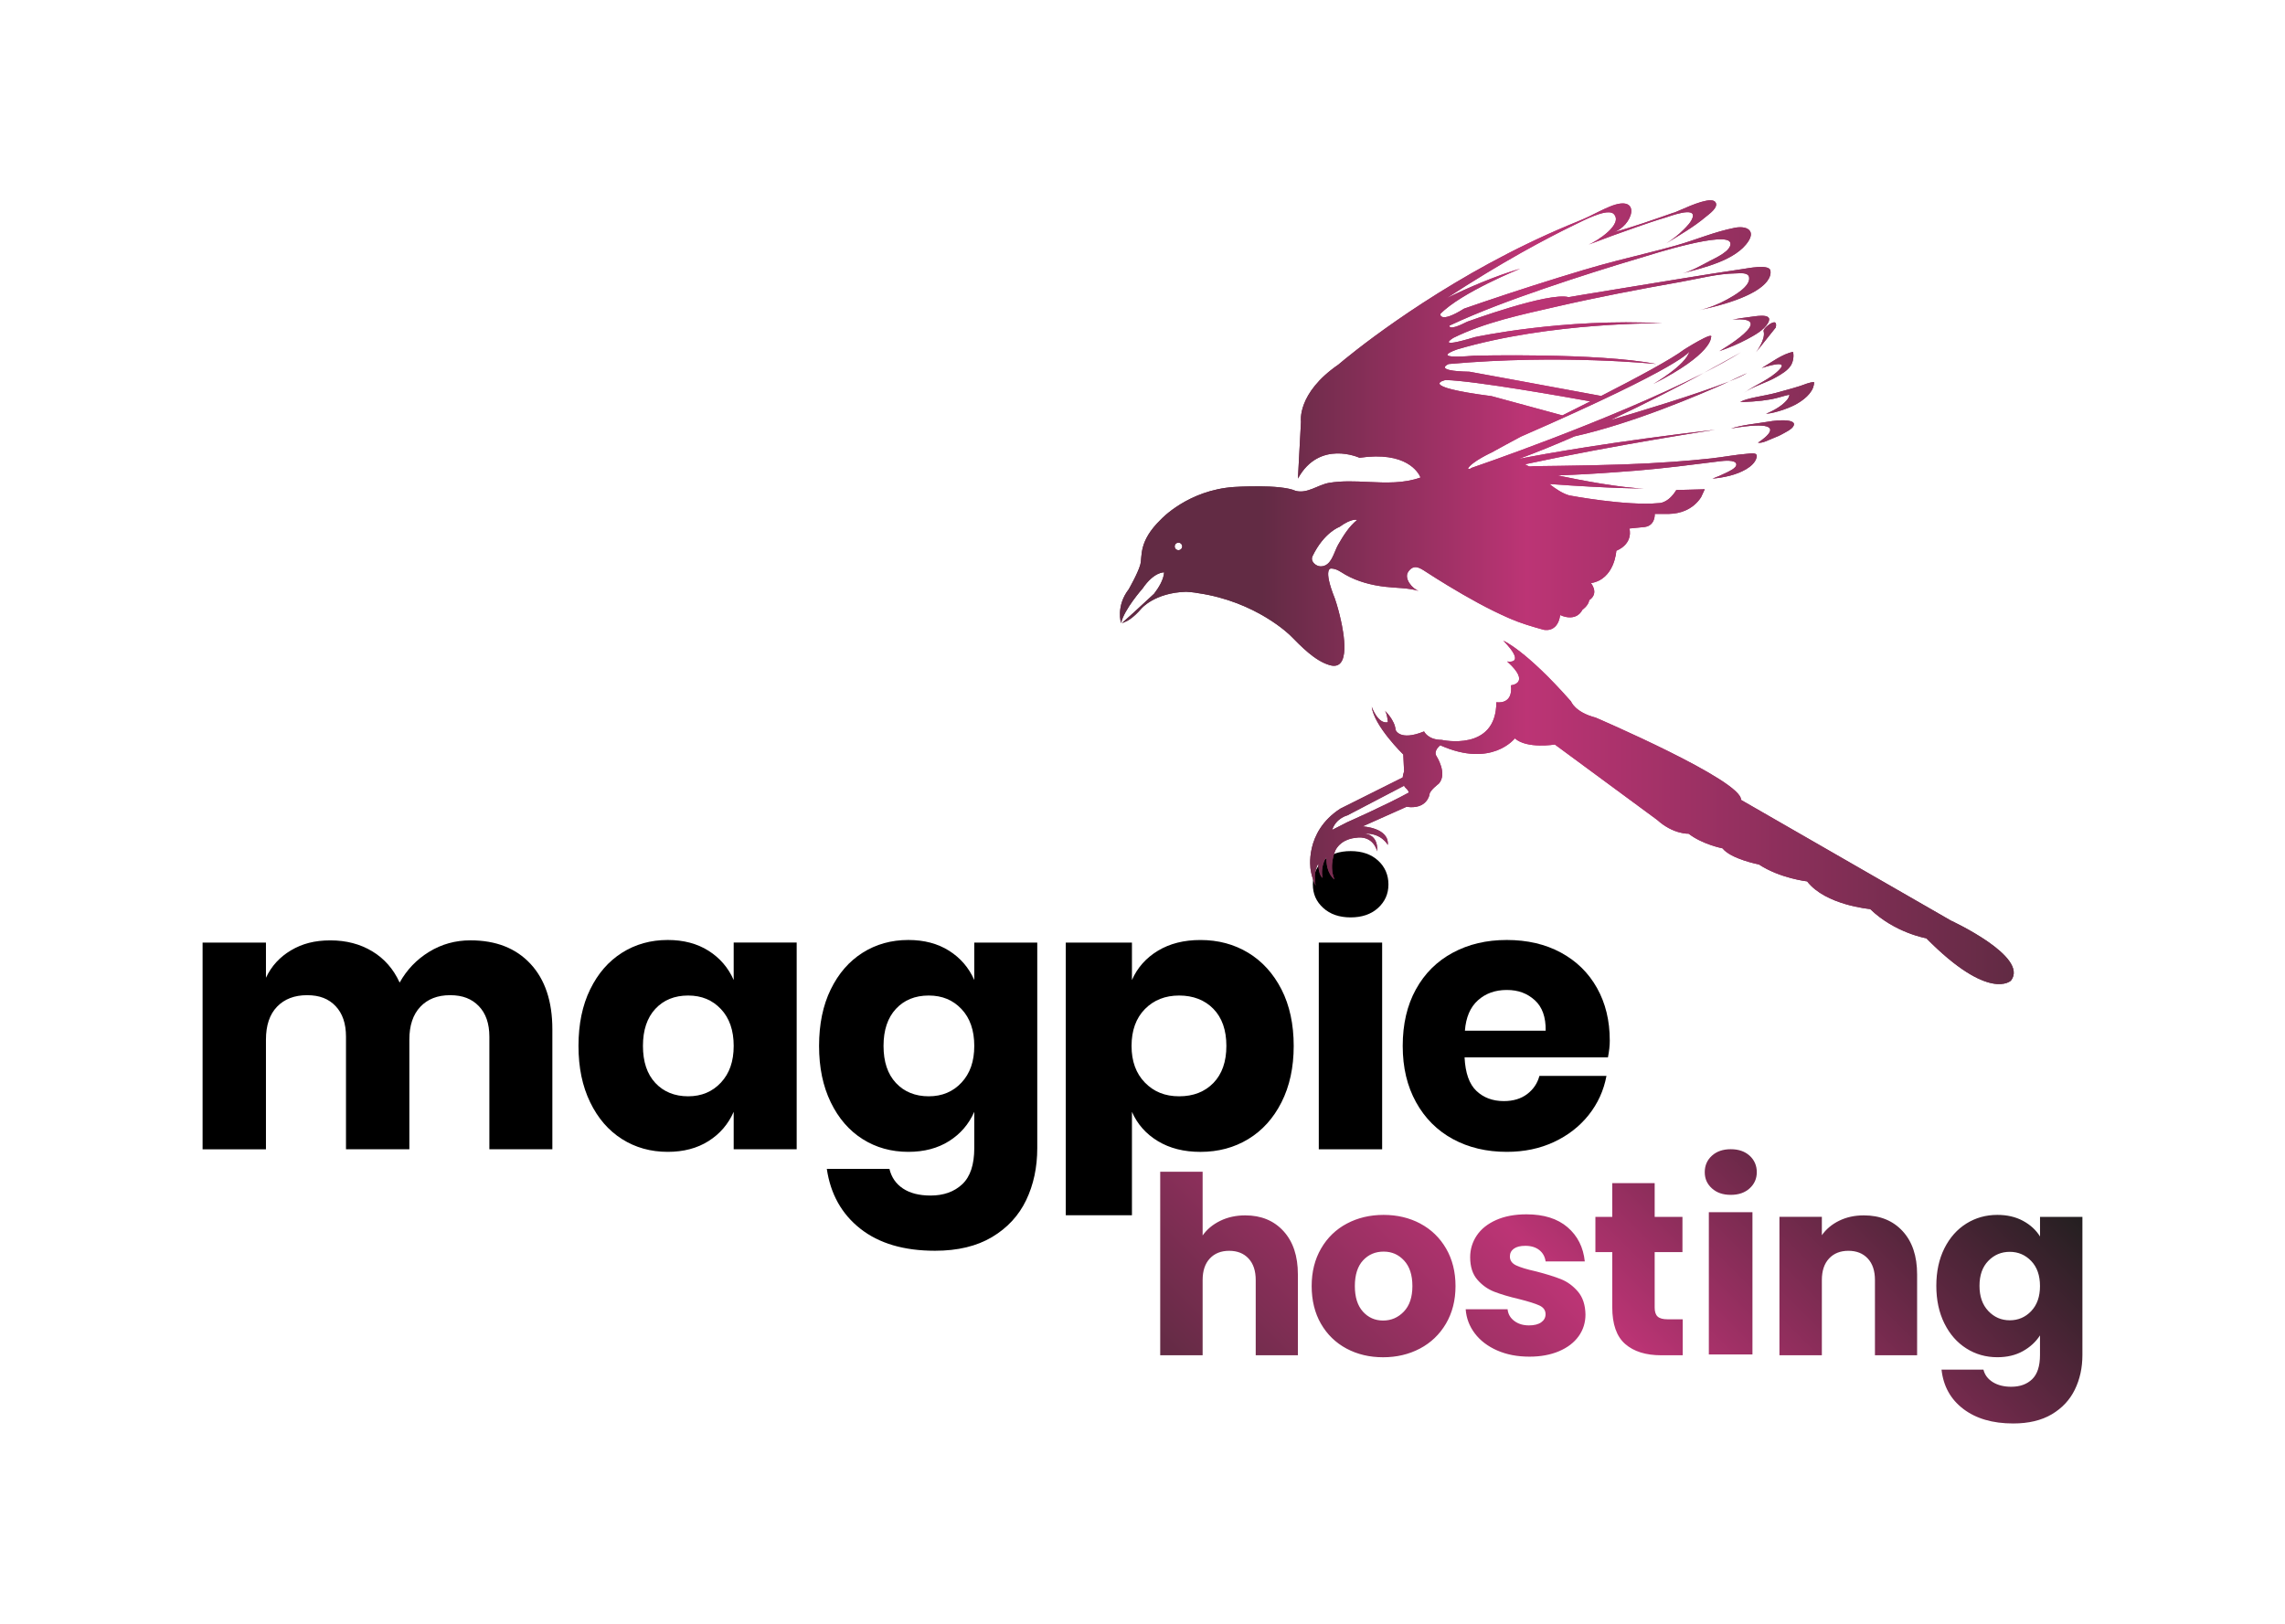 <?xml version="1.0" encoding="UTF-8"?>
<svg id="Layer_1" data-name="Layer 1" xmlns="http://www.w3.org/2000/svg" xmlns:xlink="http://www.w3.org/1999/xlink" viewBox="0 0 805.32 572.28">
  <defs>
    <style>
      .cls-1 {
        fill: url(#linear-gradient-3);
      }

      .cls-2 {
        fill: url(#linear-gradient-2);
      }

      .cls-3 {
        fill: url(#linear-gradient);
      }

      .cls-4 {
        clip-path: url(#clippath);
      }
    </style>
    <linearGradient id="linear-gradient" x1="394.71" y1="208.71" x2="709.7" y2="208.71" gradientUnits="userSpaceOnUse">
      <stop offset="0" stop-color="#622b44"/>
      <stop offset=".16" stop-color="#622b44"/>
      <stop offset=".45" stop-color="#bc3475"/>
      <stop offset=".98" stop-color="#622b44"/>
      <stop offset="1" stop-color="#622b44"/>
    </linearGradient>
    <clipPath id="clippath">
      <path class="cls-3" d="M474.92,287.37l19.92-10.41c.35.63.75.93.75.93.48.44.78.94.96,1.45-8.08,4.44-21.76,10.48-21.76,10.48l-5.29,2.71c1.35-4.2,5.42-5.15,5.42-5.15M531.17,233.15c8.67,7.76,1.35,8.4,1.35,8.4.82,7.09-5.15,5.96-5.15,5.96,0,17.62-19.25,13.28-19.25,13.28-4.88,0-6.23-2.98-6.23-2.98-8.67,3.53-10.03-.54-10.03-.54-.27-3.52-3.8-6.78-3.8-6.78.82.81,1.09,4.07,1.09,4.07-3.53.81-5.69-5.42-5.69-5.42.81,6.78,11.11,16.8,11.11,16.8l.29,5.96c-.3.82-.43,1.51-.5,2.14l-22.02,11.01c-12.74,8.27-10.43,21.41-10.43,21.41.54,3.52,1.76,5.69,1.76,5.69-.95-5.01.95-7.72.95-7.72,0,3.93,1.49,5.01,1.49,5.01-.81-4.47,1.36-7.32,1.36-7.32-.14,5.96,2.85,7.86,2.85,7.86-2.17-5.15.41-10.43.41-10.43,2.17-3.93,6.78-4.2,6.78-4.2,6.64-1.22,7.86,4.74,7.86,4.74.41-6.45-4.74-6.23-4.74-6.23,6.21-.46,8.48,3.97,8.48,3.97.54-6.1-8.88-6.55-8.88-6.55l15.48-6.91c7.29,1.06,8.1-4.34,8.1-4.34,0-1.35,3.25-3.79,3.25-3.79,3.25-3.52-.81-9.76-.81-9.76-1.16-1.9,1.35-3.79,1.35-3.79,18.16,8.13,26.29-2.44,26.29-2.44,4.25,3.8,14.1,2.17,14.1,2.17l36.05,26.56c5.69,5.15,11.11,4.88,11.11,4.88,4.88,3.79,11.93,5.15,11.93,5.15,2.98,3.79,12.84,5.69,12.84,5.69,7.42,4.88,16.98,5.96,16.98,5.96,6.5,8.4,22.23,9.76,22.23,9.76,8.67,8.4,19.79,10.3,19.79,10.3,22.23,22.5,29.82,14.91,29.82,14.91,6.51-8.4-21.14-21.14-21.14-21.14l-74-42.56c.54-6.78-51.23-29-51.23-29-7.32-1.9-8.67-5.69-8.67-5.69-15.99-18.16-23.85-21.41-23.85-21.41,8.4,8.64,1.36,7.32,1.36,7.32M500.09,208.27h0s-.03,0-.05-.01c.02,0,.03,0,.04.01M626.39,148.22s0,0,0,0c-1.15.08-2.28.25-3.41.44-4.32.73-8.47,1.01-12.92,2.37,14.16-2.4,14.91-.21,13.15,1.98-1.22,1.52-3.64,3.03-3.66,3.03,1.61.27,3.69-.94,5.2-1.51,1.32-.5,2.62-1.07,3.85-1.78,1.05-.6,2.72-1.37,3.39-2.43,1.18-1.86-1.7-2.17-3.82-2.17-.77,0-1.44.04-1.77.06M634.49,136.03c-1.68.55-3.39,1.02-5.09,1.49-1.17.33-2.35.65-3.53.97-4.17,1.12-9.99,1.72-12.56,3.18.75.06,1.51-.01,2.26-.04.71-.02,1.42-.06,2.13-.11,2.18-.14,4.35-.4,6.49-.78,2.2-.39,4.29-1.17,6.47-1.63-.08.86-.57,1.58-1.14,2.2-1.86,2.04-4.59,3.47-7.11,4.56.99-.1,1.97-.29,2.94-.52,2.11-.51,4.17-1.22,6.15-2.11,2.67-1.2,6.34-3.58,7.49-6.6.24-.63.37-1.29.36-1.97-1.73.08-3.21.82-4.86,1.36M609.42,134.43c2.79-1.11,5.01-2.11,6.31-2.93,0,0-2.36,1.14-6.31,2.93M620.89,129.74h0,0ZM600.48,131.42c4.75-2.42,9.18-4.85,13.09-7.23,0,0-5.02,2.89-13.09,7.23M620.89,129.74c1.25-.49,9.64-3.11,6.31.47-3.26,3.5-8.86,5.58-12.68,8.34,3.47-2.51,7.9-3.54,11.59-5.68,1.8-1.04,3.88-2.23,5.03-4.02.85-1.32,1.17-3.42.78-4.81-3.74.7-7.66,3.74-11.03,5.7M621.57,116.74c.81,2.98-2.71,7.45-2.71,7.45h0l6.96-8.73c.19-.75.22-1.42-.13-1.72-.1-.09-.24-.13-.4-.13-1.23,0-3.95,2.31-3.73,3.13M616.57,111.76c-2,.22-4.01.52-5.98.9,16.8-1.35-4.61,11.11-4.61,11.11,3.34-1.19,6.65-2.53,9.78-4.21,2.46-1.33,5.93-3.16,7.36-5.73,1.14-2.03-.32-2.53-2.21-2.53-1.58,0-3.45.35-4.34.45M587.26,85.71h0,0ZM414.01,192.6c0-.73.59-1.32,1.32-1.32s1.32.59,1.32,1.32-.59,1.32-1.32,1.32-1.32-.59-1.32-1.32M465.4,199.63c-1.59-.03-3.71-1.74-2.81-3.61,4.06-8.4,9.49-10.3,9.49-10.3,4.5-3.25,6.23-2.44,6.23-2.44-2.86,2.26-4.9,5.61-6.7,8.73-1.51,2.61-2.32,7.62-6.13,7.62h-.08M543.43,149.95l.43-.19c-.15.07-.29.14-.44.22v-.03ZM525.75,139.64c-27.11-3.52-16.26-5.69-16.26-5.69,10.22.24,42.86,6.05,51,7.52-3.36,1.71-6.69,3.38-9.83,4.94l-.31-.08s.08-.04.08-.04l-.09.04-24.58-6.68ZM589.98,74.92c-7.2,2.51-14.38,5.08-21.74,7.09,7.31-2.01,10.73-13.97-.89-9.19-2.46,1.01-4.81,2.26-7.2,3.42-2.42,1.18-4.93,2.13-7.41,3.17-4.88,2.04-9.7,4.22-14.46,6.52-4.54,2.19-9.02,4.5-13.45,6.91-4.14,2.25-8.24,4.59-12.29,7.02-3.7,2.21-7.35,4.49-10.97,6.84-3.2,2.08-6.37,4.2-9.5,6.38-2.64,1.83-5.25,3.71-7.84,5.61-2.05,1.51-4.08,3.05-6.1,4.62-1.4,1.09-2.79,2.19-4.16,3.31-.7.57-1.39,1.14-2.07,1.72-.06.05-.12.1-.17.15-14.74,10.14-13.21,20.12-13.21,20.12l-1.08,20.06c7.59-13.82,21.69-7.32,21.69-7.32,16.48-2.39,20.75,5.12,21.53,6.95-5.99,2.15-12.23,1.86-18.5,1.57-4.6-.22-9.2-.43-13.72.32-3.91.65-7.65,3.92-11.81,2.82-5.42-2.44-21.68-1.36-21.68-1.36-16.26,1.09-25.75,11.39-25.75,11.39-8.13,7.86-6.51,13.01-7.32,15.99-.81,2.98-4.07,8.67-4.07,8.67-4.61,5.96-2.71,11.93-2.71,11.93,1.09-4.88,7.59-12.2,7.59-12.2,4.06-5.96,7.59-5.69,7.59-5.69-.16,2.64-2,5.54-3.55,7.55-2.05,1.92-4.68,4.36-7.25,6.69-.87.75-1.78,1.56-2.67,2.39-.45.39-.88.78-1.3,1.14,0,0,.04,0,.13-.02-.05.05-.11.1-.16.15,0,0,.33-.12.81-.34,1.06-.39,3.15-1.51,5.99-4.81,0,0,4.69-5.58,15.73-5.9,2.58.13,4.19.47,4.19.47,20.6,2.98,32.53,14.91,32.53,14.91,3.81,3.81,8.57,8.91,13.89,10.47,7.72,2.26,4.79-12,3.97-15.71-.58-2.62-1.27-5.23-2.14-7.77-4.34-10.84-1.36-10.57-1.36-10.57h0c2,0,3.46,1.25,5.11,2.19,4.27,2.42,9.1,3.67,13.94,4.24,3.97.47,8.02.33,11.89,1.47-2.23-.7-5.35-4.39-3.71-6.76h0c1.96-2.83,4.08-1.38,6.16-.03,2.54,1.65,5.11,3.26,7.71,4.84,7.09,4.29,14.36,8.39,21.97,11.69,3.86,1.67,7.72,2.8,11.75,3.92,0,0,5.02,1.4,5.96-5.15,0,0,5.42,2.75,7.86-1.9,0,0,2.09-1.39,2.39-3.4.02,0,.05,0,.05,0,3.52-2.44.54-5.96.54-5.96,8.4-1.36,8.94-11.39,8.94-11.39,6.23-2.71,4.61-7.86,4.61-7.86l5.42-.54c3.8-.54,3.52-4.61,3.52-4.61,0,.04,4.53,0,5.03,0,1.97-.04,3.92-.41,5.73-1.19,2.27-.98,4.23-2.6,5.56-4.69.11-.18,1.28-2.79,1.3-2.8-.01,0-10.03.27-10.03.27-2.98,4.88-6.24,4.61-6.24,4.61-11.38,1.09-31.44-2.71-31.44-2.71-2.27-.6-4.86-2.3-7.04-4.02,21.82,1.59,33.61,1.59,33.61,1.59-8.38-.18-22.63-2.93-30.74-4.63,7.47-.26,14.46-.68,20.84-1.16,9.43-.61,18.84-1.62,28.21-2.82,2.77-.35,5.53-.71,8.31-1.03.93-.11,5.45-.66,5.65,1.09.15,1.38-2.87,2.63-3.79,3.09-1.5.74-3.05,1.4-4.62,1.97,4.04-.39,8.38-1.26,11.91-3.35,1.59-.95,3.29-2.37,3.68-4.28.35-1.71-1.99-1.24-3.18-1.15-4.32.33-8.62,1.19-12.93,1.66-4.44.49-8.89.87-13.34,1.19-5.9.42-11.81.73-17.72.93-7.41.25-14.83.39-22.25.49-2.12.03-4.24.05-6.35.08-.88,0-1.77.02-2.65.03-.42,0-1.61.23-1.97.02-.44-.26-.88-.48-1.33-.67,32.17-6.91,67.08-12.19,67.08-12.19-36.63,4.26-60.13,8.51-69.14,10.27,6.44-2.37,13.05-5.08,19.59-7.94,20.21-4.5,43.53-14.39,54.49-19.33-11.43,4.54-32.62,10.89-41.93,13.63,12.82-6.02,24.57-12.12,32.99-16.64-33.07,16.85-81.78,33.43-81.78,33.43l-.7.41c-.46-.06-.66-.14-.66-.14,1.35-2.44,8.4-5.69,8.4-5.69,3.12-1.74,6.77-3.7,10.29-5.58,58.08-25.32,59.38-30.06,59.38-30.06-1.18,4.88-12.74,11.52-12.74,11.52,20.87-10.57,20.33-16.4,20.33-16.4,1.35-2.58-9.49,4.28-9.49,4.28-4.34,3.31-16.64,9.92-29.2,16.34-15.32-2.87-46.43-8.55-46.43-8.55-13.28-.27-7.32-2.71-7.32-2.71,39.57-3.52,73.19,0,73.19,0-20.87-4.06-64.24-2.93-64.24-2.93-16.74,1.4-5.96-2.22-5.96-2.22,33.07-9.76,72.37-9.21,72.37-9.21-34.97-1.9-66.14,4.88-66.14,4.88-14.37,4.34-7.59.27-7.59.27,11.21-5.54,24.11-8.21,36.22-10.99,14.51-3.34,29.14-6.14,43.8-8.73,6.5-1.14,13-2.94,19.64-3.02,1.42-.02,4.31-.45,4.6,1.42.51,3.21-5.42,6.48-7.72,7.76-3.06,1.7-6.51,3.07-9.95,3.8,28.59-6.07,25.11-14.15,25.08-14.23h0c-.86-1.94-7.91-.54-9.4-.32-14.53,2.13-29.06,4.63-43.57,6.96-4.33.69-8.65,1.4-12.98,2.13-1.69.28-3.38.57-5.07.86-7.05-1.9-35.78,8.67-35.78,8.67-6.78,3.52-6.23,1.36-6.23,1.36h0c10.78-5.04,22.01-9.14,33.26-13.02,11.68-4.02,23.47-7.73,35.31-11.25,1.98-.59,29.71-9.47,30.46-4.8h0c.43,2.71-5.28,5.23-7.12,6.2-3.05,1.61-6.36,3.53-9.66,4.44,7.06-1.94,18.77-4.53,23.13-11.34.96-1.51,1.06-2.67.58-3.49-.75-1.28-2.91-1.7-5.38-1.22-7.12,1.38-13.81,4.3-20.77,6.26-6.83,1.93-13.76,3.52-20.63,5.31-3.99,1.04-7.97,2.13-11.92,3.31-11.86,3.55-23.66,7.33-35.39,11.31-2.24.76-4.48,1.52-6.71,2.31-8.67,5.42-8.4,1.9-8.4,1.9,7.32-7.59,28.19-15.99,28.19-15.99-9.13,2.7-18.3,6.67-25.9,10.39,4.6-3.02,9.26-5.96,13.96-8.81,4.07-2.46,8.17-4.87,12.32-7.2,3.45-1.94,6.92-3.82,10.43-5.65,2.74-1.43,5.51-2.82,8.29-4.17,2.24-1.09,4.5-2.26,6.84-3.14,1.68-.63,5.2-2.01,6.89-.83h0c3.87,3.66-6.01,9.87-8.7,10.91,5.61-2.15,11.25-4.22,16.93-6.18,3.36-1.16,6.71-2.34,10.12-3.33,1.43-.42,10.73-4.01,9.6-.08-.47,1.63-2.06,3.2-3.23,4.37-1.8,1.84-3.89,3.4-6.05,4.79,4.7-2.95,9.61-5.73,13.87-9.32,1.11-.94,4.6-3.32,3.46-5.13-.32-.51-.97-.72-1.82-.72-3.66,0-11.1,3.79-12.79,4.37"/>
    </clipPath>
    <linearGradient id="linear-gradient-2" x1="393.2" y1="210.64" x2="715.22" y2="210.64" xlink:href="#linear-gradient"/>
    <linearGradient id="linear-gradient-3" x1="476.74" y1="545.53" x2="663.64" y2="358.63" gradientUnits="userSpaceOnUse">
      <stop offset="0" stop-color="#622b44"/>
      <stop offset=".45" stop-color="#bc3475"/>
      <stop offset="1" stop-color="#231f20"/>
    </linearGradient>
  </defs>
  <path d="M567.34,366.7c0-6.96-1.5-13.12-4.5-18.47-3-5.35-7.25-9.51-12.73-12.47-5.48-2.96-11.84-4.44-19.06-4.44s-13.49,1.5-19.06,4.5c-5.57,3-9.9,7.31-12.99,12.93-3.09,5.61-4.63,12.25-4.63,19.91s1.57,14.19,4.7,19.85c3.13,5.66,7.46,9.99,12.99,12.99,5.53,3,11.86,4.5,19,4.5,6.09,0,11.62-1.15,16.58-3.46,4.96-2.31,9.05-5.49,12.27-9.53,3.22-4.05,5.31-8.64,6.27-13.78h-23.63c-.7,2.61-2.13,4.74-4.31,6.4-2.18,1.65-4.92,2.48-8.23,2.48-3.92,0-7.14-1.2-9.66-3.59-2.53-2.39-3.92-6.33-4.18-11.82h50.53c.43-2.17.65-4.18.65-6.01ZM516.29,363.31c.35-4.7,1.87-8.27,4.57-10.71,2.7-2.44,6.09-3.66,10.18-3.66s7.2,1.2,9.86,3.59c2.65,2.39,3.94,5.99,3.85,10.77h-28.46Z"/>
  <path d="M343.37,332.24v13.19c-1.92-4.35-4.88-7.79-8.88-10.32-4-2.52-8.79-3.79-14.36-3.79-6,0-11.38,1.5-16.12,4.5-4.75,3-8.49,7.31-11.23,12.93-2.74,5.61-4.11,12.25-4.11,19.91s1.37,14.19,4.11,19.85c2.74,5.66,6.48,9.99,11.23,12.99,4.74,3,10.12,4.5,16.12,4.5,5.57,0,10.36-1.26,14.36-3.79,4-2.52,6.96-5.96,8.88-10.32v12.8c0,5.83-1.41,10.07-4.24,12.73-2.83,2.65-6.55,3.98-11.16,3.98-4,0-7.25-.83-9.73-2.48-2.48-1.65-4.07-3.96-4.77-6.92h-22.07c1.31,8.88,5.24,15.91,11.82,21.09,6.57,5.18,15.34,7.77,26.31,7.77,8.01,0,14.71-1.61,20.11-4.83,5.4-3.22,9.4-7.55,12.01-12.99,2.61-5.44,3.92-11.55,3.92-18.34v-72.46h-22.2ZM338.87,381.59c-3,3.22-6.85,4.83-11.56,4.83s-8.64-1.57-11.55-4.7c-2.92-3.13-4.37-7.48-4.37-13.06s1.46-9.92,4.37-13.06c2.91-3.13,6.77-4.7,11.55-4.7s8.55,1.59,11.56,4.77c3,3.18,4.5,7.51,4.5,12.99s-1.5,9.71-4.5,12.93Z"/>
  <path d="M258.58,332.24v13.19c-1.92-4.35-4.88-7.79-8.88-10.32-4-2.52-8.79-3.79-14.36-3.79-6,0-11.38,1.5-16.12,4.5-4.75,3-8.49,7.31-11.23,12.93-2.74,5.61-4.11,12.25-4.11,19.91s1.37,14.19,4.11,19.85c2.74,5.66,6.48,9.99,11.23,12.99,4.74,3,10.12,4.5,16.12,4.5,5.57,0,10.36-1.26,14.36-3.79,4-2.52,6.96-5.96,8.88-10.32v13.19h22.2v-72.86h-22.2ZM254.08,381.59c-3,3.22-6.85,4.83-11.56,4.83s-8.64-1.57-11.55-4.7c-2.92-3.13-4.37-7.48-4.37-13.06s1.46-9.92,4.37-13.06c2.91-3.13,6.77-4.7,11.55-4.7s8.55,1.59,11.56,4.77c3,3.18,4.5,7.51,4.5,12.99s-1.5,9.71-4.5,12.93Z"/>
  <path d="M165.79,331.45c-5.31,0-10.16,1.35-14.56,4.05-4.4,2.7-7.86,6.31-10.38,10.84-2.18-4.79-5.4-8.46-9.66-11.03-4.27-2.57-9.18-3.85-14.75-3.85s-9.94,1.17-13.9,3.52c-3.96,2.35-6.9,5.57-8.81,9.66v-12.4h-22.33v72.86h22.33v-38.65c0-5.05,1.31-8.92,3.92-11.62,2.61-2.7,6.14-4.05,10.58-4.05s7.61,1.29,10.05,3.85c2.44,2.57,3.66,6.16,3.66,10.77v39.69h22.33v-38.65c0-4.96,1.28-8.81,3.85-11.55,2.57-2.74,6.07-4.11,10.51-4.11s7.64,1.29,10.12,3.85c2.48,2.57,3.72,6.16,3.72,10.77v39.69h22.2v-42.3c0-9.84-2.57-17.52-7.7-23.05-5.14-5.53-12.19-8.29-21.15-8.29"/>
  <g>
    <rect x="464.79" y="332.24" width="22.33" height="72.86"/>
    <path d="M476.02,323.36c4,0,7.22-1.11,9.66-3.33,2.44-2.22,3.66-4.98,3.66-8.29s-1.22-6.2-3.66-8.42-5.66-3.33-9.66-3.33-7.22,1.11-9.66,3.33c-2.44,2.22-3.66,5.03-3.66,8.42s1.22,6.07,3.66,8.29c2.44,2.22,5.66,3.33,9.66,3.33Z"/>
  </g>
  <path d="M398.94,428.33v-36.43c1.91,4.35,4.95,7.79,9.14,10.32,4.18,2.53,9.18,3.79,15,3.79,6.27,0,11.89-1.5,16.84-4.5,4.95-3,8.87-7.33,11.73-12.99,2.86-5.66,4.3-12.27,4.3-19.85s-1.43-14.3-4.3-19.91c-2.87-5.61-6.78-9.92-11.73-12.93-4.96-3-10.57-4.5-16.84-4.5-5.82,0-10.82,1.26-15,3.79-4.18,2.53-7.23,5.96-9.14,10.32v-13.19h-23.32v96.1h23.32ZM403.51,355.67c3.14-3.18,7.16-4.77,12.07-4.77s9.02,1.57,12.07,4.7c3.04,3.13,4.57,7.49,4.57,13.06s-1.53,9.92-4.57,13.06c-3.05,3.13-7.07,4.7-12.07,4.7s-8.93-1.61-12.07-4.83c-3.14-3.22-4.71-7.53-4.71-12.93s1.57-9.81,4.71-12.99Z"/>
  <g>
    <path class="cls-3" d="M474.92,287.37l19.92-10.41c.35.63.75.93.75.93.48.44.78.94.96,1.45-8.08,4.44-21.76,10.48-21.76,10.48l-5.29,2.71c1.35-4.2,5.42-5.15,5.42-5.15M531.17,233.15c8.67,7.76,1.35,8.4,1.35,8.4.82,7.09-5.15,5.96-5.15,5.96,0,17.62-19.25,13.28-19.25,13.28-4.88,0-6.23-2.98-6.23-2.98-8.67,3.53-10.03-.54-10.03-.54-.27-3.52-3.8-6.78-3.8-6.78.82.81,1.09,4.07,1.09,4.07-3.53.81-5.69-5.42-5.69-5.42.81,6.78,11.11,16.8,11.11,16.8l.29,5.96c-.3.82-.43,1.51-.5,2.14l-22.02,11.01c-12.74,8.27-10.43,21.41-10.43,21.41.54,3.52,1.76,5.69,1.76,5.69-.95-5.01.95-7.72.95-7.72,0,3.93,1.49,5.01,1.49,5.01-.81-4.47,1.36-7.32,1.36-7.32-.14,5.96,2.85,7.86,2.85,7.86-2.17-5.15.41-10.43.41-10.43,2.17-3.93,6.78-4.2,6.78-4.2,6.64-1.22,7.86,4.74,7.86,4.74.41-6.45-4.74-6.23-4.74-6.23,6.21-.46,8.48,3.97,8.48,3.97.54-6.1-8.88-6.55-8.88-6.55l15.48-6.91c7.29,1.06,8.1-4.34,8.1-4.34,0-1.35,3.25-3.79,3.25-3.79,3.25-3.52-.81-9.76-.81-9.76-1.16-1.9,1.35-3.79,1.35-3.79,18.16,8.13,26.29-2.44,26.29-2.44,4.25,3.8,14.1,2.17,14.1,2.17l36.05,26.56c5.69,5.15,11.11,4.88,11.11,4.88,4.88,3.79,11.93,5.15,11.93,5.15,2.98,3.79,12.84,5.69,12.84,5.69,7.42,4.88,16.98,5.96,16.98,5.96,6.5,8.4,22.23,9.76,22.23,9.76,8.67,8.4,19.79,10.3,19.79,10.3,22.23,22.5,29.82,14.91,29.82,14.91,6.51-8.4-21.14-21.14-21.14-21.14l-74-42.56c.54-6.78-51.23-29-51.23-29-7.32-1.9-8.67-5.69-8.67-5.69-15.99-18.16-23.85-21.41-23.85-21.41,8.4,8.64,1.36,7.32,1.36,7.32M500.09,208.27h0s-.03,0-.05-.01c.02,0,.03,0,.04.01M626.39,148.22s0,0,0,0c-1.15.08-2.28.25-3.41.44-4.32.73-8.47,1.01-12.92,2.37,14.16-2.4,14.91-.21,13.15,1.98-1.22,1.52-3.64,3.03-3.66,3.03,1.61.27,3.69-.94,5.2-1.51,1.32-.5,2.62-1.07,3.85-1.78,1.05-.6,2.72-1.37,3.39-2.43,1.18-1.86-1.7-2.17-3.82-2.17-.77,0-1.44.04-1.77.06M634.49,136.03c-1.68.55-3.39,1.02-5.09,1.49-1.17.33-2.35.65-3.53.97-4.17,1.12-9.99,1.72-12.56,3.18.75.06,1.51-.01,2.26-.04.71-.02,1.42-.06,2.13-.11,2.18-.14,4.35-.4,6.49-.78,2.2-.39,4.29-1.17,6.47-1.63-.08.86-.57,1.58-1.14,2.2-1.86,2.04-4.59,3.47-7.11,4.56.99-.1,1.97-.29,2.94-.52,2.11-.51,4.17-1.22,6.15-2.11,2.67-1.2,6.34-3.58,7.49-6.6.24-.63.37-1.29.36-1.97-1.73.08-3.21.82-4.86,1.36M609.42,134.43c2.79-1.11,5.01-2.11,6.31-2.93,0,0-2.36,1.14-6.31,2.93M620.89,129.74h0,0ZM600.48,131.42c4.75-2.42,9.18-4.85,13.09-7.23,0,0-5.02,2.89-13.09,7.23M620.89,129.74c1.25-.49,9.64-3.11,6.31.47-3.26,3.5-8.86,5.58-12.68,8.34,3.47-2.51,7.9-3.54,11.59-5.68,1.8-1.04,3.88-2.23,5.03-4.02.85-1.32,1.17-3.42.78-4.81-3.74.7-7.66,3.74-11.03,5.7M621.57,116.74c.81,2.98-2.71,7.45-2.71,7.45h0l6.96-8.73c.19-.75.22-1.42-.13-1.72-.1-.09-.24-.13-.4-.13-1.23,0-3.95,2.31-3.73,3.13M616.57,111.76c-2,.22-4.01.52-5.98.9,16.8-1.35-4.61,11.11-4.61,11.11,3.34-1.19,6.65-2.53,9.78-4.21,2.46-1.33,5.93-3.16,7.36-5.73,1.14-2.03-.32-2.53-2.21-2.53-1.58,0-3.45.35-4.34.45M587.26,85.71h0,0ZM414.01,192.6c0-.73.59-1.32,1.32-1.32s1.32.59,1.32,1.32-.59,1.32-1.32,1.32-1.32-.59-1.32-1.32M465.4,199.63c-1.59-.03-3.71-1.74-2.81-3.61,4.06-8.4,9.49-10.3,9.49-10.3,4.5-3.25,6.23-2.44,6.23-2.44-2.86,2.26-4.9,5.61-6.7,8.73-1.51,2.61-2.32,7.62-6.13,7.62h-.08M543.43,149.95l.43-.19c-.15.07-.29.14-.44.22v-.03ZM525.75,139.64c-27.11-3.52-16.26-5.69-16.26-5.69,10.22.24,42.86,6.05,51,7.52-3.36,1.71-6.69,3.38-9.83,4.94l-.31-.08s.08-.04.08-.04l-.09.04-24.58-6.68ZM589.98,74.92c-7.2,2.51-14.38,5.08-21.74,7.09,7.31-2.01,10.73-13.97-.89-9.19-2.46,1.01-4.81,2.26-7.2,3.42-2.42,1.18-4.93,2.13-7.41,3.17-4.88,2.04-9.7,4.22-14.46,6.52-4.54,2.19-9.02,4.5-13.45,6.91-4.14,2.25-8.24,4.59-12.29,7.02-3.7,2.21-7.35,4.49-10.97,6.84-3.2,2.08-6.37,4.2-9.5,6.38-2.64,1.83-5.25,3.71-7.84,5.61-2.05,1.51-4.08,3.05-6.1,4.62-1.4,1.09-2.79,2.19-4.16,3.31-.7.57-1.39,1.14-2.07,1.72-.06.05-.12.1-.17.15-14.74,10.14-13.21,20.12-13.21,20.12l-1.08,20.06c7.59-13.82,21.69-7.32,21.69-7.32,16.48-2.39,20.75,5.12,21.53,6.95-5.99,2.15-12.23,1.86-18.5,1.57-4.6-.22-9.2-.43-13.72.32-3.91.65-7.65,3.92-11.81,2.82-5.42-2.44-21.68-1.36-21.68-1.36-16.26,1.09-25.75,11.39-25.75,11.39-8.13,7.86-6.51,13.01-7.32,15.99-.81,2.98-4.07,8.67-4.07,8.67-4.61,5.96-2.71,11.93-2.71,11.93,1.09-4.88,7.59-12.2,7.59-12.2,4.06-5.96,7.59-5.69,7.59-5.69-.16,2.64-2,5.54-3.55,7.55-2.05,1.92-4.68,4.36-7.25,6.69-.87.75-1.78,1.56-2.67,2.39-.45.39-.88.78-1.3,1.14,0,0,.04,0,.13-.02-.05.05-.11.1-.16.15,0,0,.33-.12.81-.34,1.06-.39,3.15-1.51,5.99-4.81,0,0,4.69-5.58,15.73-5.9,2.58.13,4.19.47,4.19.47,20.6,2.98,32.53,14.91,32.53,14.91,3.81,3.81,8.57,8.91,13.89,10.47,7.72,2.26,4.79-12,3.97-15.71-.58-2.62-1.27-5.23-2.14-7.77-4.34-10.84-1.36-10.57-1.36-10.57h0c2,0,3.46,1.25,5.11,2.19,4.27,2.42,9.1,3.67,13.94,4.24,3.97.47,8.02.33,11.89,1.47-2.23-.7-5.35-4.39-3.71-6.76h0c1.96-2.83,4.08-1.38,6.16-.03,2.54,1.65,5.11,3.26,7.71,4.84,7.09,4.29,14.36,8.39,21.97,11.69,3.86,1.67,7.72,2.8,11.75,3.92,0,0,5.02,1.4,5.96-5.15,0,0,5.42,2.75,7.86-1.9,0,0,2.09-1.39,2.39-3.4.02,0,.05,0,.05,0,3.52-2.44.54-5.96.54-5.96,8.4-1.36,8.94-11.39,8.94-11.39,6.23-2.71,4.61-7.86,4.61-7.86l5.42-.54c3.8-.54,3.52-4.61,3.52-4.61,0,.04,4.53,0,5.03,0,1.97-.04,3.92-.41,5.73-1.19,2.27-.98,4.23-2.6,5.56-4.69.11-.18,1.28-2.79,1.3-2.8-.01,0-10.03.27-10.03.27-2.98,4.88-6.24,4.61-6.24,4.61-11.38,1.09-31.44-2.71-31.44-2.71-2.27-.6-4.86-2.3-7.04-4.02,21.82,1.59,33.61,1.59,33.61,1.59-8.38-.18-22.63-2.93-30.74-4.63,7.47-.26,14.46-.68,20.84-1.16,9.43-.61,18.84-1.62,28.21-2.82,2.77-.35,5.53-.71,8.31-1.03.93-.11,5.45-.66,5.65,1.09.15,1.38-2.87,2.63-3.79,3.09-1.5.74-3.05,1.4-4.62,1.97,4.04-.39,8.38-1.26,11.91-3.35,1.59-.95,3.29-2.37,3.68-4.28.35-1.71-1.99-1.24-3.18-1.15-4.32.33-8.62,1.19-12.93,1.66-4.44.49-8.89.87-13.34,1.19-5.9.42-11.81.73-17.72.93-7.41.25-14.83.39-22.25.49-2.12.03-4.24.05-6.35.08-.88,0-1.77.02-2.65.03-.42,0-1.61.23-1.97.02-.44-.26-.88-.48-1.33-.67,32.17-6.91,67.08-12.19,67.08-12.19-36.63,4.26-60.13,8.51-69.14,10.27,6.44-2.37,13.05-5.08,19.59-7.94,20.21-4.5,43.53-14.39,54.49-19.33-11.43,4.54-32.62,10.89-41.93,13.63,12.82-6.02,24.57-12.12,32.99-16.64-33.07,16.85-81.78,33.43-81.78,33.43l-.7.41c-.46-.06-.66-.14-.66-.14,1.35-2.44,8.4-5.69,8.4-5.69,3.12-1.74,6.77-3.7,10.29-5.58,58.08-25.32,59.38-30.06,59.38-30.06-1.18,4.88-12.74,11.52-12.74,11.52,20.87-10.57,20.33-16.4,20.33-16.4,1.35-2.58-9.49,4.28-9.49,4.28-4.34,3.31-16.64,9.92-29.2,16.34-15.32-2.87-46.43-8.55-46.43-8.55-13.28-.27-7.32-2.71-7.32-2.71,39.57-3.52,73.19,0,73.19,0-20.87-4.06-64.24-2.93-64.24-2.93-16.74,1.4-5.96-2.22-5.96-2.22,33.07-9.76,72.37-9.21,72.37-9.21-34.97-1.9-66.14,4.88-66.14,4.88-14.37,4.34-7.59.27-7.59.27,11.21-5.54,24.11-8.21,36.22-10.99,14.51-3.34,29.14-6.14,43.8-8.73,6.5-1.14,13-2.94,19.64-3.02,1.42-.02,4.31-.45,4.6,1.42.51,3.21-5.42,6.48-7.72,7.76-3.06,1.7-6.51,3.07-9.95,3.8,28.59-6.07,25.11-14.15,25.08-14.23h0c-.86-1.94-7.91-.54-9.4-.32-14.53,2.13-29.06,4.63-43.57,6.96-4.33.69-8.65,1.4-12.98,2.13-1.69.28-3.38.57-5.07.86-7.05-1.9-35.78,8.67-35.78,8.67-6.78,3.52-6.23,1.36-6.23,1.36h0c10.78-5.04,22.01-9.14,33.26-13.02,11.68-4.02,23.47-7.73,35.31-11.25,1.98-.59,29.71-9.47,30.46-4.8h0c.43,2.71-5.28,5.23-7.12,6.2-3.05,1.61-6.36,3.53-9.66,4.44,7.06-1.94,18.77-4.53,23.13-11.34.96-1.51,1.06-2.67.58-3.49-.75-1.28-2.91-1.7-5.38-1.22-7.12,1.38-13.81,4.3-20.77,6.26-6.83,1.93-13.76,3.52-20.63,5.31-3.99,1.04-7.97,2.13-11.92,3.31-11.86,3.55-23.66,7.33-35.39,11.31-2.24.76-4.48,1.52-6.71,2.31-8.67,5.42-8.4,1.9-8.4,1.9,7.32-7.59,28.19-15.99,28.19-15.99-9.13,2.7-18.3,6.67-25.9,10.39,4.6-3.02,9.26-5.96,13.96-8.81,4.07-2.46,8.17-4.87,12.32-7.2,3.45-1.94,6.92-3.82,10.43-5.65,2.74-1.43,5.51-2.82,8.29-4.17,2.24-1.09,4.5-2.26,6.84-3.14,1.68-.63,5.2-2.01,6.89-.83h0c3.87,3.66-6.01,9.87-8.7,10.91,5.61-2.15,11.25-4.22,16.93-6.18,3.36-1.16,6.71-2.34,10.12-3.33,1.43-.42,10.73-4.01,9.6-.08-.47,1.63-2.06,3.2-3.23,4.37-1.8,1.84-3.89,3.4-6.05,4.79,4.7-2.95,9.61-5.73,13.87-9.32,1.11-.94,4.6-3.32,3.46-5.13-.32-.51-.97-.72-1.82-.72-3.66,0-11.1,3.79-12.79,4.37"/>
    <g class="cls-4">
      <rect class="cls-2" x="393.2" y="68.04" width="322.02" height="285.19"/>
    </g>
  </g>
  <path class="cls-1" d="M438.89,428.39c-3.26,0-6.21.64-8.83,1.92-2.62,1.28-4.69,3-6.21,5.16v-22.47h-14.95v64.69h14.95v-26.49c0-3.26.84-5.8,2.54-7.61,1.69-1.81,3.96-2.71,6.82-2.71s5.13.9,6.82,2.71c1.69,1.81,2.53,4.34,2.53,7.61v26.49h14.86v-28.5c0-6.47-1.69-11.55-5.07-15.25-3.38-3.7-7.87-5.55-13.46-5.55ZM500.57,431.28c-3.85-2.04-8.16-3.06-12.94-3.06s-9.09,1.02-12.94,3.06c-3.85,2.04-6.88,4.97-9.09,8.79-2.22,3.82-3.32,8.23-3.32,13.24s1.09,9.5,3.28,13.29c2.19,3.79,5.19,6.7,9,8.74,3.82,2.04,8.11,3.06,12.89,3.06s9.1-1.02,12.98-3.06c3.87-2.04,6.93-4.97,9.18-8.78,2.24-3.82,3.37-8.23,3.37-13.24s-1.11-9.43-3.32-13.24c-2.22-3.82-5.24-6.74-9.09-8.79ZM494.76,462.31c-2.01,2.1-4.44,3.15-7.3,3.15s-5.23-1.05-7.12-3.15c-1.89-2.1-2.84-5.1-2.84-9s.96-6.98,2.88-9.05c1.92-2.07,4.34-3.1,7.26-3.1s5.26,1.05,7.21,3.15c1.95,2.1,2.93,5.1,2.93,9s-1.01,6.91-3.02,9ZM550.15,450.88c-2.27-.9-5.22-1.82-8.83-2.75-3.15-.7-5.46-1.4-6.95-2.1-1.49-.7-2.23-1.75-2.23-3.15,0-1.17.47-2.08,1.4-2.75.93-.67,2.27-1.01,4.02-1.01,2.04,0,3.68.5,4.94,1.49,1.25.99,2,2.33,2.23,4.02h13.81c-.52-5.01-2.55-9.03-6.08-12.06-3.53-3.03-8.35-4.55-14.47-4.55-4.14,0-7.71.67-10.71,2.01-3,1.34-5.28,3.16-6.82,5.46-1.54,2.3-2.32,4.85-2.32,7.65,0,3.32.84,5.96,2.53,7.91,1.69,1.95,3.7,3.38,6.03,4.28,2.33.9,5.24,1.76,8.74,2.58,3.26.82,5.62,1.56,7.08,2.23,1.46.67,2.19,1.7,2.19,3.1,0,1.17-.51,2.11-1.53,2.84-1.02.73-2.46,1.09-4.33,1.09-2.04,0-3.76-.52-5.16-1.57-1.4-1.05-2.19-2.42-2.36-4.11h-14.77c.23,3.15,1.31,5.99,3.23,8.52,1.92,2.53,4.55,4.53,7.87,5.99,3.32,1.46,7.11,2.19,11.36,2.19,3.96,0,7.44-.64,10.45-1.92,3-1.28,5.3-3.04,6.91-5.29,1.6-2.24,2.4-4.79,2.4-7.65-.06-3.38-.95-6.08-2.67-8.09-1.72-2.01-3.72-3.47-5.99-4.37ZM609.99,405.07c-2.76,0-4.97.76-6.65,2.29-1.68,1.53-2.52,3.46-2.52,5.8s.84,4.18,2.52,5.71c1.68,1.53,3.89,2.29,6.65,2.29s4.97-.76,6.65-2.29c1.68-1.53,2.52-3.43,2.52-5.71s-.84-4.27-2.52-5.8-3.9-2.29-6.65-2.29ZM656.86,428.39c-3.21,0-6.09.63-8.65,1.88-2.57,1.25-4.6,2.96-6.12,5.11v-6.47h-14.95v48.78h14.95v-26.49c0-3.26.84-5.8,2.54-7.61,1.69-1.81,3.96-2.71,6.82-2.71s5.13.9,6.82,2.71c1.69,1.81,2.53,4.34,2.53,7.61v26.49h14.86v-28.5c0-6.47-1.7-11.55-5.11-15.25-3.41-3.7-7.97-5.55-13.68-5.55ZM718.98,428.92v6.91c-1.4-2.27-3.4-4.11-5.99-5.51-2.59-1.4-5.61-2.1-9.05-2.1-4.02,0-7.66,1.02-10.93,3.06-3.26,2.04-5.84,4.95-7.74,8.74-1.89,3.79-2.84,8.19-2.84,13.2s.95,9.43,2.84,13.24c1.89,3.82,4.47,6.76,7.74,8.83,3.26,2.07,6.91,3.1,10.93,3.1,3.44,0,6.44-.71,9-2.14,2.56-1.43,4.57-3.28,6.03-5.55v6.91c0,3.9-.92,6.74-2.75,8.52-1.84,1.78-4.3,2.67-7.39,2.67-2.57,0-4.72-.54-6.47-1.62-1.75-1.08-2.86-2.55-3.32-4.41h-14.77c.64,5.83,3.2,10.45,7.69,13.86,4.49,3.41,10.34,5.11,17.57,5.11,5.42,0,9.95-1.08,13.59-3.23,3.64-2.16,6.35-5.06,8.13-8.7,1.78-3.64,2.67-7.71,2.67-12.19v-48.69h-14.95ZM715.87,462.14c-2.07,2.16-4.59,3.23-7.56,3.23s-5.49-1.09-7.56-3.28c-2.07-2.19-3.1-5.14-3.1-8.87s1.03-6.66,3.1-8.79c2.07-2.13,4.59-3.19,7.56-3.19s5.49,1.08,7.56,3.23c2.07,2.16,3.1,5.1,3.1,8.83s-1.04,6.67-3.1,8.83ZM584.22,464.06c-.7-.64-1.05-1.69-1.05-3.15v-19.58h9.79v-12.41h-9.79v-11.89h-14.95v11.89h-5.94v12.41h5.94v19.41c0,6,1.51,10.33,4.55,12.98,3.03,2.65,7.26,3.98,12.68,3.98h7.6v-12.68h-5.33c-1.63,0-2.8-.32-3.5-.96ZM602.26,477.42h15.37v-50.15h-15.37v50.15Z"/>
</svg>